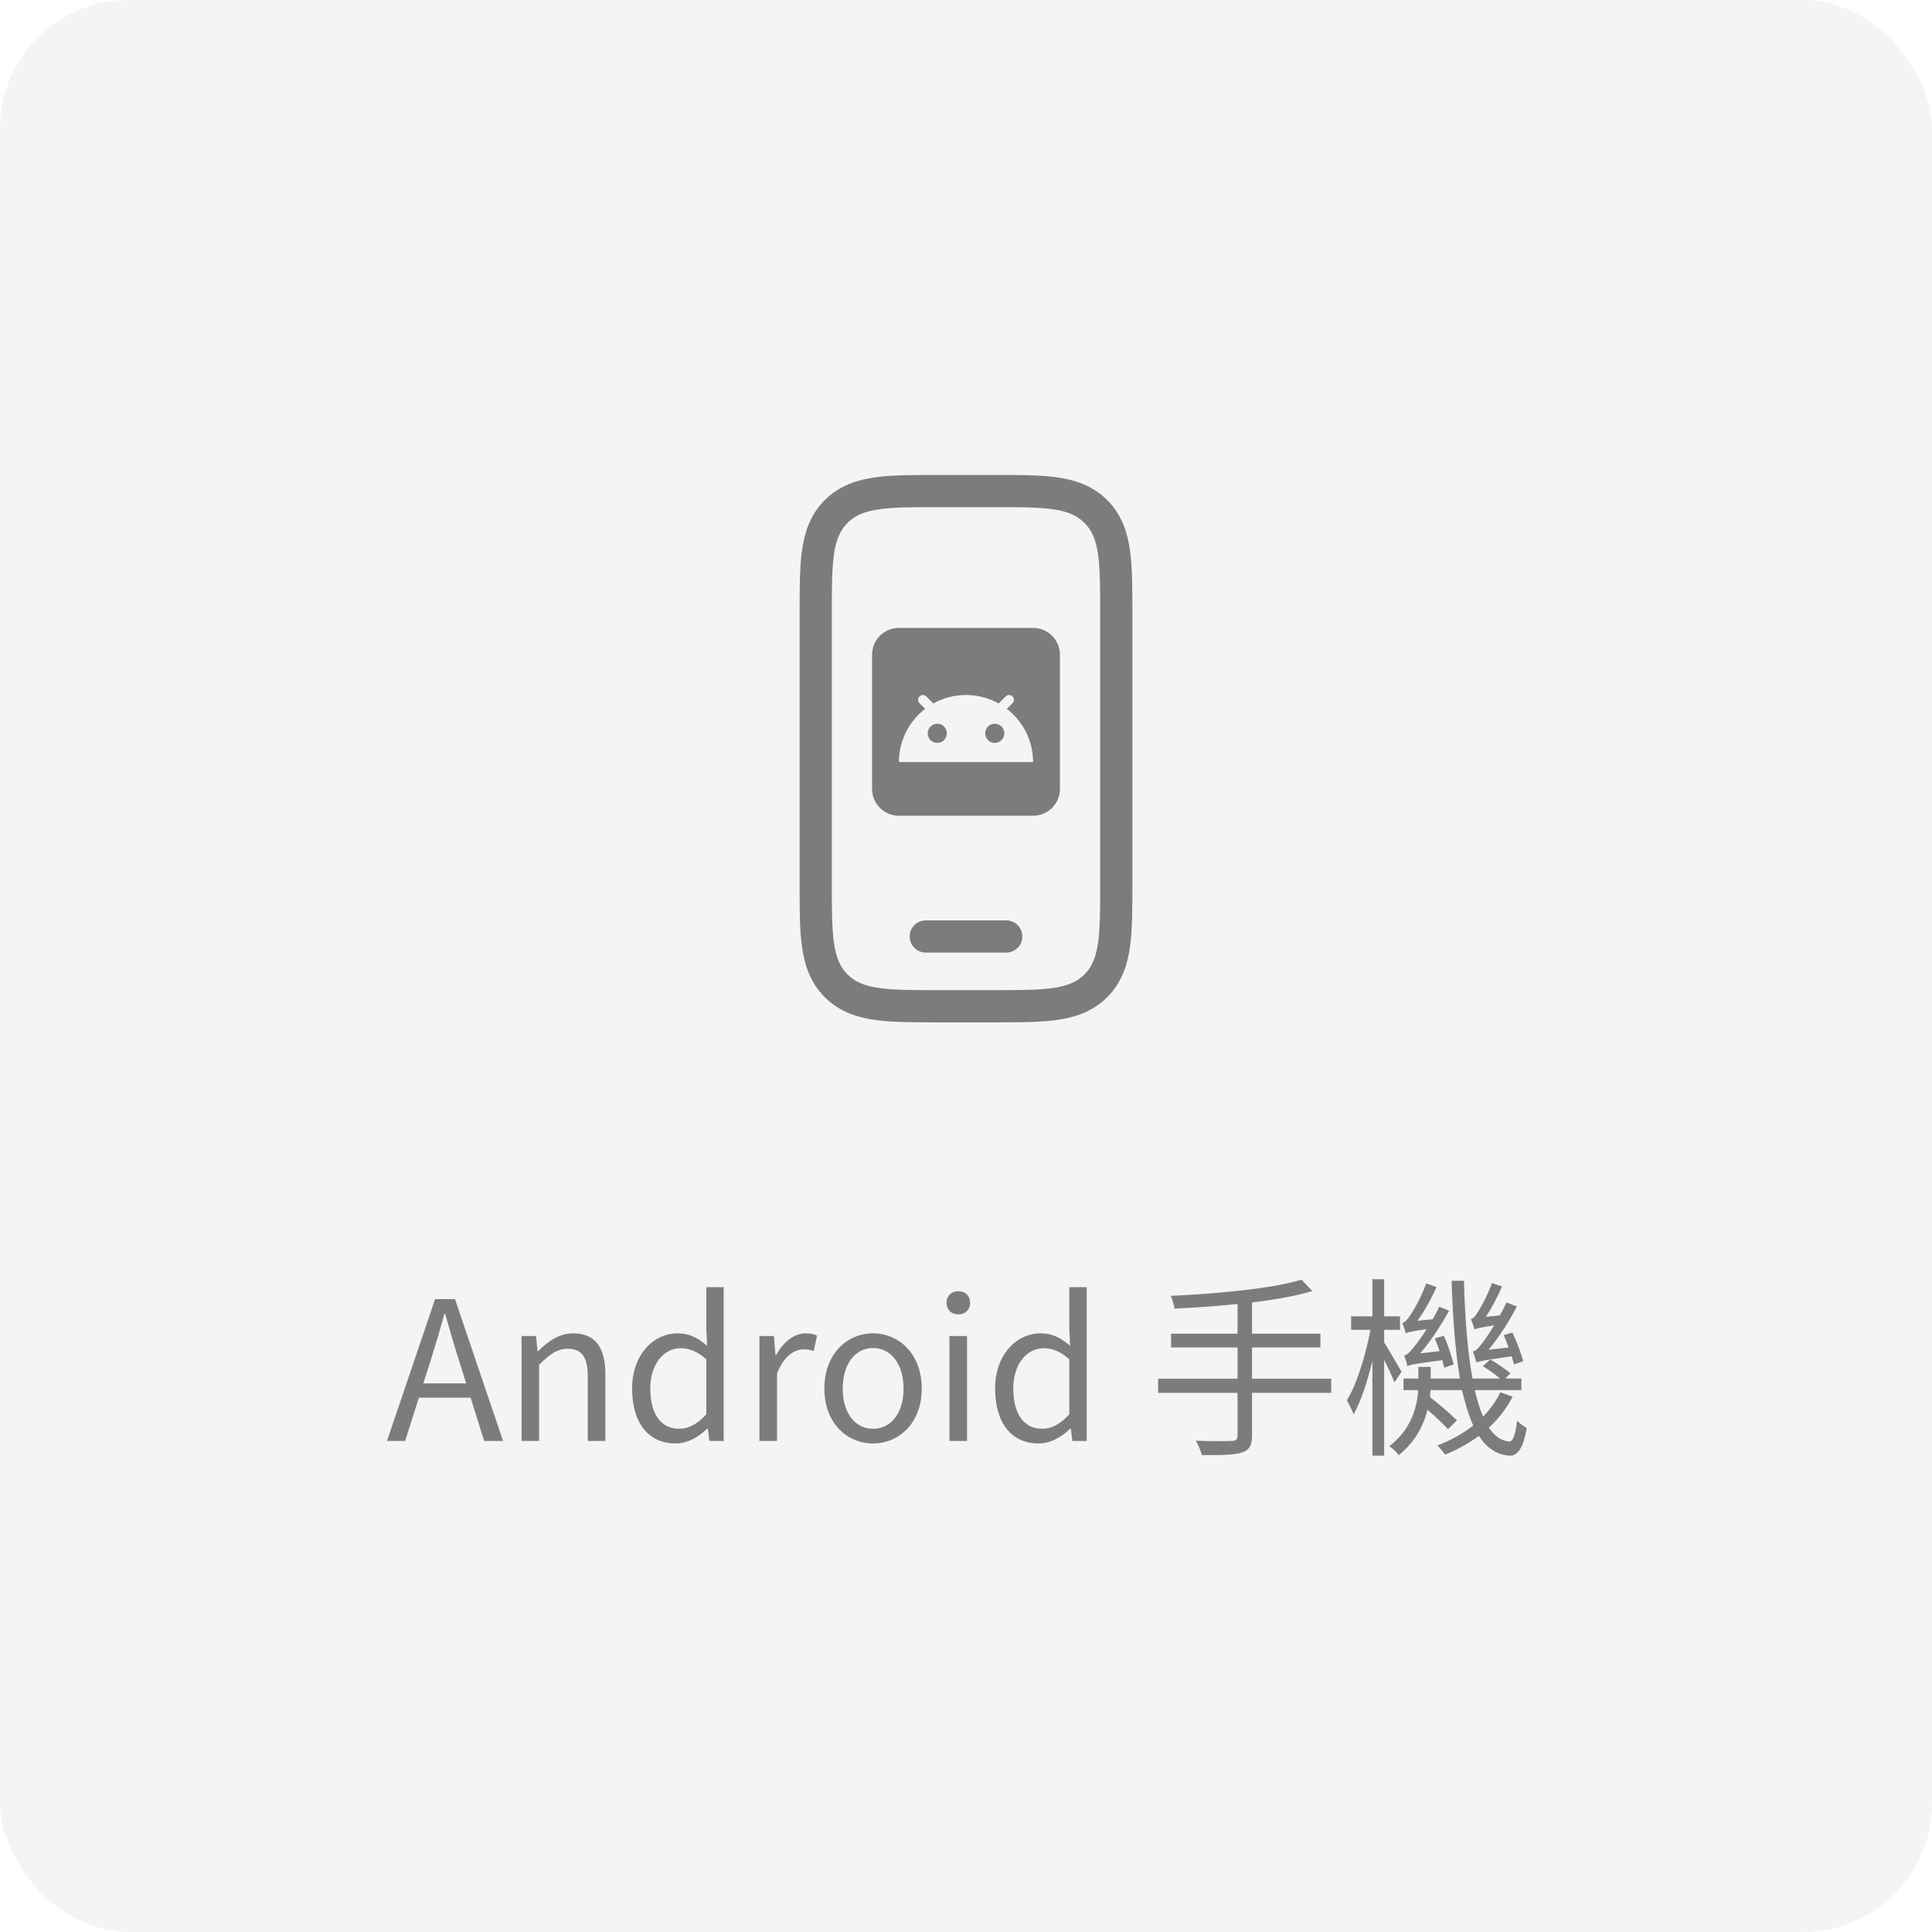 <svg width="120" height="120" viewBox="0 0 120 120" fill="none" xmlns="http://www.w3.org/2000/svg">
<rect width="120" height="120" rx="8" fill="#7C7C7C" fill-opacity="0.08"/>
<path d="M61.666 30.5C63.21 30.5 64.468 30.498 65.457 30.631C66.476 30.768 67.359 31.065 68.064 31.77C68.769 32.474 69.066 33.358 69.203 34.376C69.336 35.366 69.334 36.624 69.334 38.167V54.833C69.334 56.376 69.336 57.634 69.203 58.624C69.066 59.642 68.769 60.526 68.064 61.23C67.359 61.935 66.476 62.232 65.457 62.369C64.468 62.502 63.21 62.5 61.666 62.5H58.334C56.791 62.5 55.532 62.502 54.542 62.369C53.524 62.232 52.641 61.935 51.936 61.23C51.231 60.526 50.934 59.643 50.797 58.624C50.664 57.634 50.666 56.376 50.666 54.833V38.167C50.666 36.624 50.664 35.366 50.797 34.376C50.934 33.357 51.231 32.474 51.936 31.77C52.641 31.065 53.524 30.768 54.542 30.631C55.532 30.498 56.791 30.5 58.334 30.5H61.666Z" stroke="#7C7C7C" stroke-width="2"/>
<path d="M57.5 58.167H62.5" stroke="#7C7C7C" stroke-width="2" stroke-linecap="round" stroke-linejoin="round"/>
<path fill-rule="evenodd" clip-rule="evenodd" d="M55.834 39C54.913 39 54.167 39.746 54.167 40.667V49C54.167 49.92 54.913 50.667 55.834 50.667H64.167C65.087 50.667 65.834 49.92 65.834 49V40.667C65.834 39.746 65.087 39 64.167 39H55.834ZM60 43.167C59.264 43.167 58.572 43.358 57.971 43.693L57.532 43.254C57.416 43.138 57.228 43.138 57.111 43.254C56.995 43.37 56.995 43.559 57.111 43.675L57.464 44.027C56.472 44.789 55.834 45.986 55.834 47.333H64.167C64.167 45.986 63.528 44.789 62.536 44.027L62.889 43.675C63.006 43.559 63.006 43.37 62.889 43.254C62.835 43.2 62.766 43.171 62.695 43.167C62.614 43.163 62.531 43.191 62.469 43.254L62.029 43.693C61.429 43.358 60.737 43.167 60 43.167ZM58.214 46.143C58.543 46.143 58.81 45.876 58.81 45.547C58.81 45.219 58.543 44.953 58.214 44.953C57.886 44.953 57.62 45.219 57.62 45.547C57.62 45.876 57.886 46.143 58.214 46.143ZM62.089 46.059C62.001 46.112 61.897 46.143 61.786 46.143C61.457 46.143 61.191 45.876 61.191 45.547C61.191 45.219 61.457 44.953 61.786 44.953C62.115 44.953 62.381 45.219 62.381 45.547C62.381 45.765 62.264 45.956 62.089 46.059Z" fill="#7C7C7C"/>
<path d="M26.724 84.58C27.036 83.584 27.324 82.636 27.6 81.604H27.648C27.936 82.624 28.212 83.584 28.536 84.58L28.956 85.924H26.292L26.724 84.58ZM24.036 89.5H25.164L26.016 86.812H29.232L30.072 89.5H31.248L28.26 80.692H27.024L24.036 89.5ZM32.393 89.5H33.485V84.772C34.145 84.112 34.601 83.776 35.273 83.776C36.137 83.776 36.509 84.292 36.509 85.516V89.5H37.601V85.372C37.601 83.704 36.977 82.816 35.609 82.816C34.721 82.816 34.049 83.308 33.425 83.92H33.389L33.293 82.984H32.393V89.5ZM41.949 89.656C42.729 89.656 43.413 89.236 43.929 88.732H43.965L44.061 89.5H44.949V79.948H43.869V82.456L43.917 83.584C43.341 83.104 42.849 82.816 42.081 82.816C40.593 82.816 39.261 84.136 39.261 86.248C39.261 88.42 40.317 89.656 41.949 89.656ZM42.189 88.744C41.037 88.744 40.389 87.808 40.389 86.236C40.389 84.748 41.217 83.74 42.273 83.74C42.813 83.74 43.305 83.932 43.869 84.424V87.844C43.317 88.444 42.789 88.744 42.189 88.744ZM47.17 89.5H48.262V85.312C48.694 84.196 49.366 83.812 49.906 83.812C50.17 83.812 50.326 83.836 50.542 83.92L50.746 82.96C50.542 82.852 50.338 82.816 50.05 82.816C49.318 82.816 48.658 83.344 48.202 84.172H48.166L48.07 82.984H47.17V89.5ZM54.226 89.656C55.822 89.656 57.25 88.408 57.25 86.248C57.25 84.076 55.822 82.816 54.226 82.816C52.63 82.816 51.202 84.076 51.202 86.248C51.202 88.408 52.63 89.656 54.226 89.656ZM54.226 88.744C53.098 88.744 52.342 87.748 52.342 86.248C52.342 84.748 53.098 83.728 54.226 83.728C55.354 83.728 56.122 84.748 56.122 86.248C56.122 87.748 55.354 88.744 54.226 88.744ZM58.971 89.5H60.063V82.984H58.971V89.5ZM59.523 81.64C59.955 81.64 60.255 81.352 60.255 80.908C60.255 80.488 59.955 80.2 59.523 80.2C59.091 80.2 58.791 80.488 58.791 80.908C58.791 81.352 59.091 81.64 59.523 81.64ZM64.496 89.656C65.276 89.656 65.96 89.236 66.476 88.732H66.512L66.608 89.5H67.496V79.948H66.416V82.456L66.464 83.584C65.888 83.104 65.396 82.816 64.628 82.816C63.14 82.816 61.808 84.136 61.808 86.248C61.808 88.42 62.864 89.656 64.496 89.656ZM64.736 88.744C63.584 88.744 62.936 87.808 62.936 86.236C62.936 84.748 63.764 83.74 64.82 83.74C65.36 83.74 65.852 83.932 66.416 84.424V87.844C65.864 88.444 65.336 88.744 64.736 88.744ZM82.685 85.636H77.765V83.692H82.013V82.84H77.765V80.896C79.181 80.728 80.489 80.5 81.509 80.188L80.837 79.48C79.037 80.044 75.557 80.356 72.725 80.488C72.809 80.692 72.917 81.04 72.953 81.28C74.189 81.22 75.545 81.136 76.865 80.992V82.84H72.737V83.692H76.865V85.636H71.933V86.512H76.865V89.164C76.865 89.416 76.757 89.5 76.493 89.5C76.217 89.512 75.281 89.524 74.273 89.488C74.417 89.728 74.585 90.124 74.657 90.376C75.917 90.388 76.685 90.364 77.129 90.22C77.573 90.076 77.765 89.812 77.765 89.176V86.512H82.685V85.636ZM90.293 84.748C90.185 84.304 89.945 83.548 89.681 82.972L89.117 83.128C89.225 83.38 89.321 83.644 89.417 83.92L88.205 84.064C88.841 83.332 89.477 82.372 90.005 81.412L89.393 81.16C89.273 81.424 89.129 81.676 88.997 81.94L88.037 82.036C88.469 81.448 88.889 80.692 89.225 79.936L88.577 79.72C88.277 80.62 87.713 81.52 87.557 81.748C87.389 81.988 87.245 82.144 87.101 82.168C87.173 82.348 87.293 82.672 87.305 82.816C87.425 82.756 87.653 82.696 88.613 82.552C88.277 83.092 87.953 83.512 87.821 83.668C87.593 83.968 87.389 84.16 87.209 84.196C87.305 84.376 87.389 84.712 87.413 84.856C87.581 84.76 87.857 84.712 89.585 84.484C89.633 84.664 89.669 84.82 89.705 84.952L90.293 84.748ZM87.053 85.204C86.885 84.904 86.237 83.8 85.973 83.38V82.6H86.957V81.76H85.973V79.456H85.241V81.76H83.921V82.6H85.121C84.833 84.172 84.257 86.008 83.657 86.98C83.789 87.208 83.981 87.592 84.077 87.844C84.509 87.088 84.929 85.828 85.241 84.532V90.412H85.973V84.46C86.225 84.964 86.489 85.54 86.609 85.864L87.053 85.204ZM93.185 86.476C92.933 87.016 92.561 87.532 92.117 87.988C91.913 87.532 91.757 86.98 91.601 86.344H94.493V85.624H93.497L93.809 85.3C93.533 85.048 92.981 84.676 92.561 84.436C92.873 84.388 93.305 84.328 93.893 84.244C93.953 84.436 94.001 84.616 94.037 84.748L94.613 84.544C94.493 84.1 94.205 83.332 93.941 82.768L93.401 82.924C93.509 83.164 93.605 83.428 93.701 83.692L92.453 83.836C93.077 83.092 93.701 82.132 94.217 81.148L93.569 80.896C93.449 81.172 93.305 81.448 93.161 81.7L92.285 81.796C92.633 81.268 93.005 80.584 93.293 79.9L92.669 79.696C92.393 80.488 91.901 81.328 91.769 81.532C91.625 81.76 91.505 81.904 91.361 81.928C91.433 82.108 91.553 82.432 91.577 82.576C91.697 82.516 91.901 82.456 92.801 82.324C92.477 82.852 92.201 83.26 92.069 83.416C91.841 83.716 91.661 83.92 91.481 83.944C91.565 84.136 91.661 84.484 91.709 84.628C91.817 84.58 91.961 84.532 92.561 84.436L92.105 84.856C92.453 85.072 92.885 85.372 93.173 85.624H91.457C91.157 83.98 90.989 81.892 90.929 79.552H90.161C90.233 81.844 90.389 83.92 90.677 85.624H88.865V84.904H88.097V85.624H87.173V86.344H88.085C88.013 87.46 87.629 88.792 86.297 89.824C86.465 89.932 86.765 90.208 86.873 90.388C87.881 89.584 88.421 88.552 88.661 87.568C89.153 87.976 89.657 88.456 89.933 88.768L90.497 88.228C90.125 87.844 89.393 87.22 88.817 86.776C88.829 86.62 88.841 86.488 88.853 86.344H90.809C91.001 87.184 91.229 87.928 91.505 88.54C90.869 89.044 90.101 89.464 89.273 89.788C89.441 89.932 89.657 90.196 89.753 90.352C90.521 90.04 91.229 89.644 91.853 89.188C92.345 89.932 92.969 90.364 93.749 90.412C94.229 90.448 94.601 90.004 94.829 88.696C94.673 88.612 94.373 88.408 94.229 88.24C94.133 89.104 93.977 89.56 93.725 89.536C93.245 89.488 92.825 89.2 92.477 88.672C93.089 88.108 93.581 87.472 93.953 86.752L93.185 86.476Z" fill="#7C7C7C"/>
</svg>
